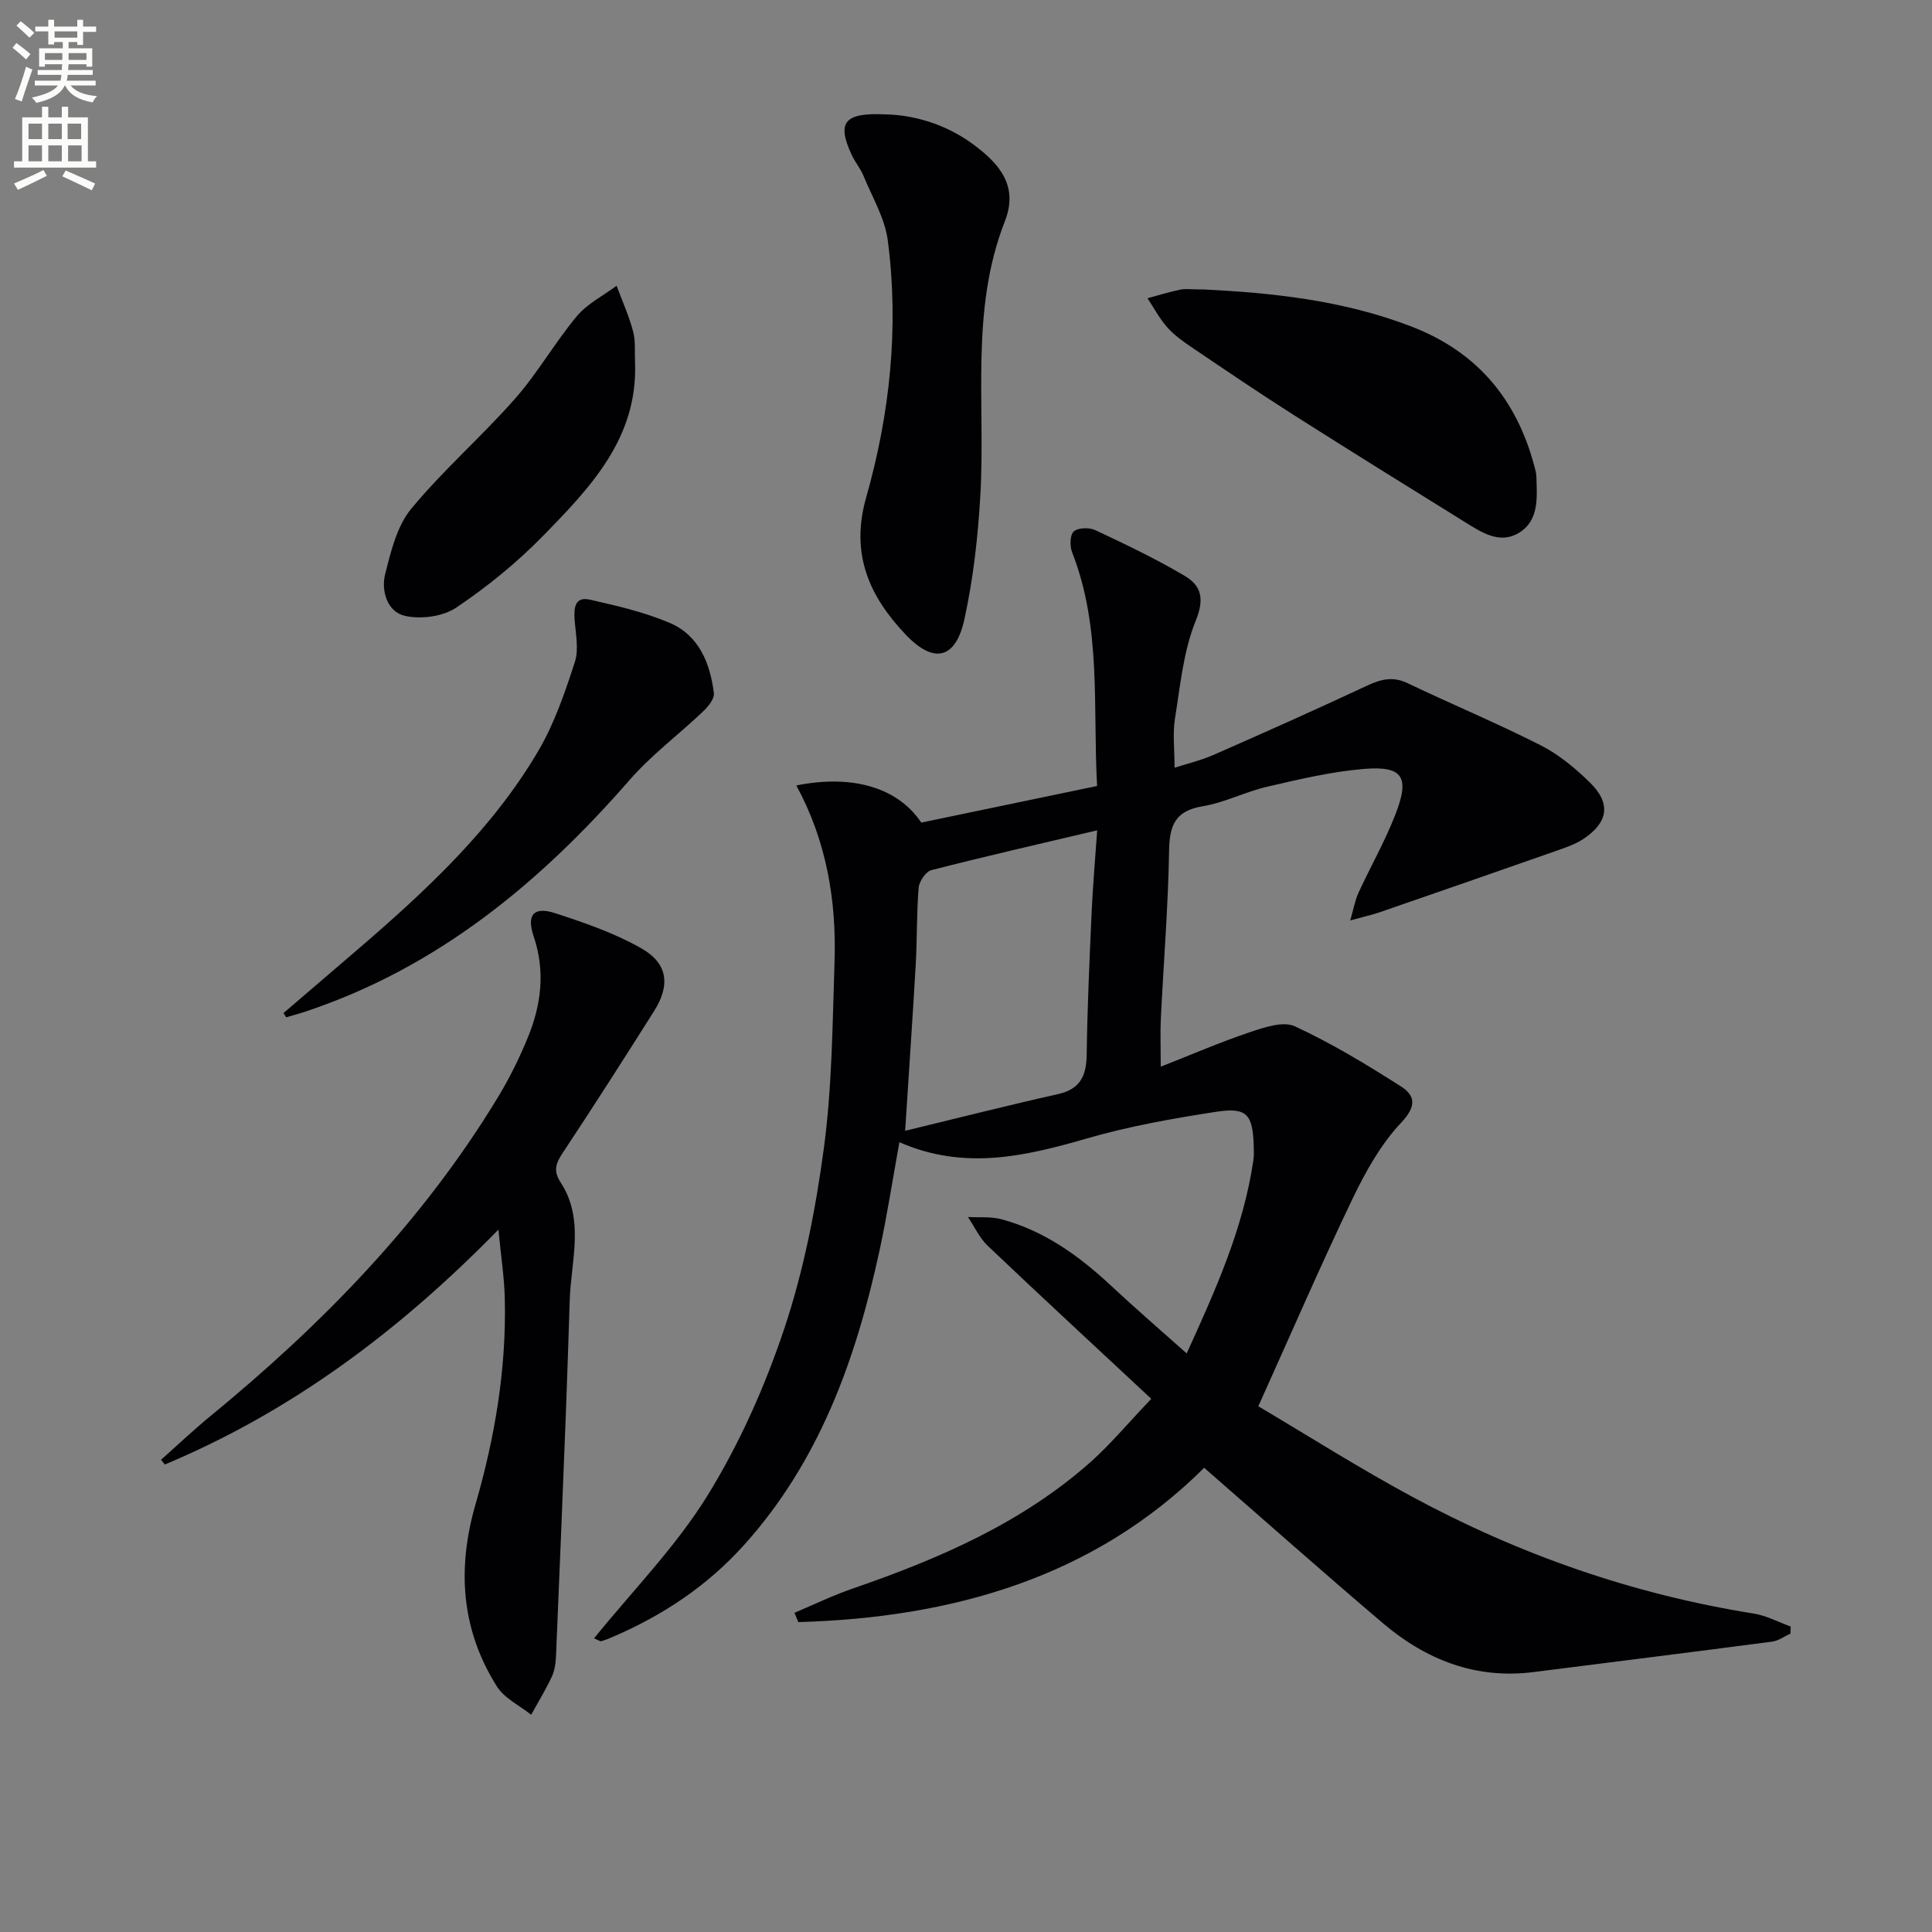 <svg enable-background="new 0 0 400 400" viewBox="0 0 400 400" xmlns="http://www.w3.org/2000/svg"><rect x="0" y="0" width="400" height="400" fill="#808080" stroke="none"/><path d="m2.6 9.9.8-1c.9.7 1.9 1.4 2.9 2.3l-.9 1.1c-1.1-1-2-1.8-2.8-2.4zm.5 10.6c.9-2.1 1.6-4.3 2.3-6.7.4.2.8.4 1.3.6-.7 2.1-1.5 4.3-2.2 6.6zm.3-15.2.9-.9c1 .8 2 1.6 2.8 2.4l-1 1c-.9-.9-1.8-1.7-2.7-2.5zm12.6-1.2h1.2v1.4h2.7v1.1h-2.7v2.7h-1.2v-.6h-1.8v1.3h4.9v3.8h-1.2v-.5h-3.7c0 .4-.1.9-.1 1.2h5.1v1h-5.2c0 .5-.1.9-.2 1.2h6v1h-5.2c1.1 1.3 2.9 2 5.5 2.2-.4.4-.7.8-.9 1.3-2.9-.5-4.8-1.6-5.7-3.5h-.1c-.8 1.7-2.7 2.9-5.9 3.6-.2-.4-.6-.8-.9-1.1 2.8-.6 4.6-1.4 5.4-2.5h-4.8v-1h5.3c.1-.3.2-.7.2-1.2h-4.9v-1h5c0-.4 0-.8.1-1.2h-3.6v.5h-1.2v-3.8h4.9v-1.3h-1.8v.5h-1.2v-2.7h-2.7v-1h2.7v-1.4h1.2v1.4h4.8zm-6.7 8.3h3.6c0-.4 0-.9 0-1.4h-3.6zm1.9-4.6h4.8v-1.3h-4.7v1.3zm6.7 3.2h-3.7v1.4h3.7z" fill="#fbfcfa"/><path d="m8.7 22.1h1.3v2.2h2.8v-2.2h1.3v2.2h4.1v9.1h1.7v1.3h-17v-1.3h1.7v-9.1h4.1zm.3 13.1.7 1.2c-1.8.9-3.8 1.9-6 2.9-.2-.4-.5-.8-.8-1.3 2.3-1 4.4-1.9 6.1-2.8zm-3.1-6.4h2.8v-3.2h-2.8zm0 4.6h2.8v-3.3h-2.8zm4.1-4.6h2.8v-3.2h-2.8zm0 4.6h2.8v-3.3h-2.8zm3.6 1.9c2.1.9 4.1 1.8 6.1 2.7l-.7 1.4c-2.2-1.1-4.2-2-6.1-2.9zm3.2-9.7h-2.8v3.2h2.8zm-2.7 7.8h2.8v-3.3h-2.8z" fill="#fbfcfa"/><g fill="#010104"><path d="m238.36 289.61c-11.79-11-22.89-21.25-33.84-31.66-1.72-1.63-2.76-3.97-4.12-5.98 2.33.13 4.77-.13 6.97.47 8.89 2.4 16.12 7.63 22.76 13.84 4.95 4.63 10.09 9.05 15.56 13.93 6.08-13.34 11.77-26.03 13.81-40.02.14-.98.1-2 .07-3-.21-6.47-1.41-7.98-7.74-7.01-9 1.38-18.05 2.99-26.78 5.52-12.79 3.69-25.39 6.68-38.84.78-1.47 8.1-2.58 15.4-4.15 22.6-4.85 22.34-12.4 43.46-28.05 60.84-7.61 8.45-16.82 14.56-27.21 19.01-.76.33-1.53.64-2.32.86-.25.07-.59-.22-1.49-.59 8-9.88 16.94-18.97 23.48-29.55 6.65-10.77 11.94-22.67 15.95-34.7 4.01-12.04 6.48-24.75 8.17-37.36 1.69-12.65 1.76-25.53 2.19-38.33.43-12.72-1.63-25.09-7.91-36.64 11.92-2.38 21.12.59 25.87 7.69 11.95-2.49 23.94-4.99 36.4-7.58-.9-16.39.96-32.75-5.17-48.38-.5-1.27-.46-3.61.34-4.32.9-.8 3.2-.86 4.44-.28 6.29 2.96 12.6 5.96 18.57 9.5 3.35 1.99 4.11 4.69 2.26 9.23-2.58 6.32-3.22 13.48-4.32 20.33-.49 3.06-.08 6.25-.08 10.14 2.66-.86 5.49-1.52 8.1-2.67 10.63-4.67 21.24-9.4 31.75-14.32 2.87-1.34 5.33-1.98 8.38-.52 9.15 4.37 18.52 8.27 27.56 12.86 3.78 1.92 7.23 4.78 10.27 7.78 4.32 4.26 3.73 8.17-1.35 11.57-1.75 1.18-3.87 1.87-5.89 2.58-12.05 4.23-24.12 8.42-36.19 12.59-1.68.58-3.42.96-6.26 1.75.73-2.52 1.01-4.2 1.69-5.69 2.5-5.43 5.49-10.66 7.65-16.22 3.05-7.82 1.56-10.13-6.53-9.46-6.72.56-13.39 2.15-19.99 3.68-4.52 1.04-8.8 3.29-13.34 4.04-5.61.93-6.89 3.82-6.98 9.09-.19 11.62-1.14 23.24-1.71 34.86-.14 2.96-.02 5.92-.02 9.98 6.43-2.53 12.33-5.09 18.4-7.13 2.99-1 6.92-2.36 9.35-1.24 7.62 3.52 14.88 7.92 21.98 12.45 3.01 1.92 3.23 4.14.04 7.52-4.23 4.49-7.41 10.2-10.11 15.84-6.6 13.77-12.66 27.79-19.46 42.86 10.12 5.99 20.75 12.74 31.79 18.7 22.21 12 45.78 20.24 70.78 24.22 2.63.42 5.11 1.77 7.66 2.69-.02.49-.04.97-.06 1.46-1.26.57-2.47 1.49-3.78 1.66-16.45 2.16-32.91 4.21-49.36 6.3-12.04 1.53-22.33-2.54-31.3-10.17-12.28-10.44-24.34-21.14-36.94-32.12-22.75 22.64-52.02 31.04-84.03 31.95-.26-.64-.52-1.29-.79-1.93 3.99-1.68 7.9-3.58 11.98-4.99 17.86-6.16 35.07-13.56 49.39-26.28 4.05-3.62 7.57-7.86 12.5-13.03zm-50.96-55.49c11.07-2.68 21.32-5.28 31.63-7.59 4.66-1.04 5.9-3.83 5.96-8.22.13-9.81.58-19.61 1.02-29.42.25-5.53.74-11.04 1.15-16.98-12.1 2.86-23.25 5.4-34.32 8.24-1.16.3-2.53 2.32-2.64 3.64-.44 5.29-.31 10.63-.61 15.94-.63 10.93-1.39 21.83-2.19 34.39z"/><path d="m103.19 254.58c-20.61 21.08-42.91 37.67-69.06 48.63-.26-.33-.53-.65-.79-.98 3.4-3.02 6.7-6.15 10.21-9.03 23.17-19.01 43.89-40.22 59.52-65.99 2.4-3.96 4.48-8.16 6.23-12.45 2.76-6.75 3.63-13.66 1.2-20.86-1.54-4.54.01-6.27 4.46-4.83 6.1 1.99 12.29 4.12 17.82 7.27 5.52 3.14 6.03 7.64 2.63 13.01-6.21 9.83-12.47 19.64-18.9 29.33-1.44 2.17-2.01 3.71-.43 6.14 5 7.68 2.16 16.11 1.88 24.28-.26 7.64-.48 15.28-.78 22.91-.66 16.93-1.34 33.85-2.06 50.77-.06 1.47-.26 3.04-.87 4.35-1.26 2.71-2.83 5.27-4.28 7.89-2.41-1.93-5.55-3.4-7.1-5.87-7.42-11.78-8.26-24.41-4.41-37.73 3.98-13.76 6.37-27.86 6.06-42.26-.08-4.51-.8-9.04-1.33-14.58z"/><path d="m183.29 23.68c5.73.11 12.39 1.91 18.21 6.21 5.36 3.96 9.43 8.56 6.55 15.91-7.23 18.44-3.99 37.78-5.08 56.76-.49 8.58-1.46 17.22-3.29 25.6-1.81 8.29-6.29 9.4-12.16 3.24-7.52-7.91-11.52-16.69-8.19-28.4 4.92-17.32 6.82-35.21 4.48-53.2-.6-4.61-3.22-8.98-5.04-13.41-.62-1.52-1.75-2.83-2.44-4.33-3.08-6.66-1.66-8.78 6.96-8.38z"/><path d="m249.24 59.93c13.7.68 28.66 2.14 43 7.68 13.69 5.28 21.82 15.16 25.48 29.08.17.64.35 1.3.37 1.95.12 4.34.64 9.14-3.68 11.72-3.94 2.35-7.68-.14-11.08-2.25-11.86-7.36-23.73-14.72-35.51-22.21-7.15-4.55-14.17-9.31-21.19-14.06-1.78-1.21-3.59-2.51-5-4.11-1.58-1.79-2.72-3.97-4.05-5.98 2.24-.61 4.47-1.31 6.74-1.78 1.12-.23 2.32-.04 4.92-.04z"/><path d="m58.7 209.74c5.12-4.39 10.24-8.76 15.35-13.16 14.17-12.19 27.88-24.89 37.44-41.18 3.31-5.65 5.48-12.05 7.52-18.31.86-2.64.18-5.84-.04-8.76-.18-2.47.04-4.87 3.13-4.18 5.61 1.26 11.31 2.58 16.57 4.82 6.05 2.58 8.36 8.35 9.13 14.53.15 1.18-1.2 2.82-2.26 3.82-5.02 4.78-10.67 8.98-15.19 14.17-18.56 21.29-39.72 38.78-66.94 47.89-1.37.46-2.77.83-4.16 1.24-.18-.31-.37-.59-.55-.88z"/><path d="m131.48 75.09c.58 15.62-9.26 25.84-19.02 35.83-5.42 5.55-11.56 10.55-18 14.88-2.77 1.86-7.34 2.46-10.65 1.7-3.62-.83-4.95-5.15-4.06-8.66 1.18-4.68 2.43-9.91 5.37-13.48 6.64-8.04 14.6-14.97 21.51-22.81 4.69-5.32 8.24-11.63 12.79-17.08 2.16-2.59 5.46-4.24 8.24-6.31 1.17 3.15 2.56 6.24 3.42 9.47.54 2.05.3 4.3.4 6.46z"/></g></svg>

